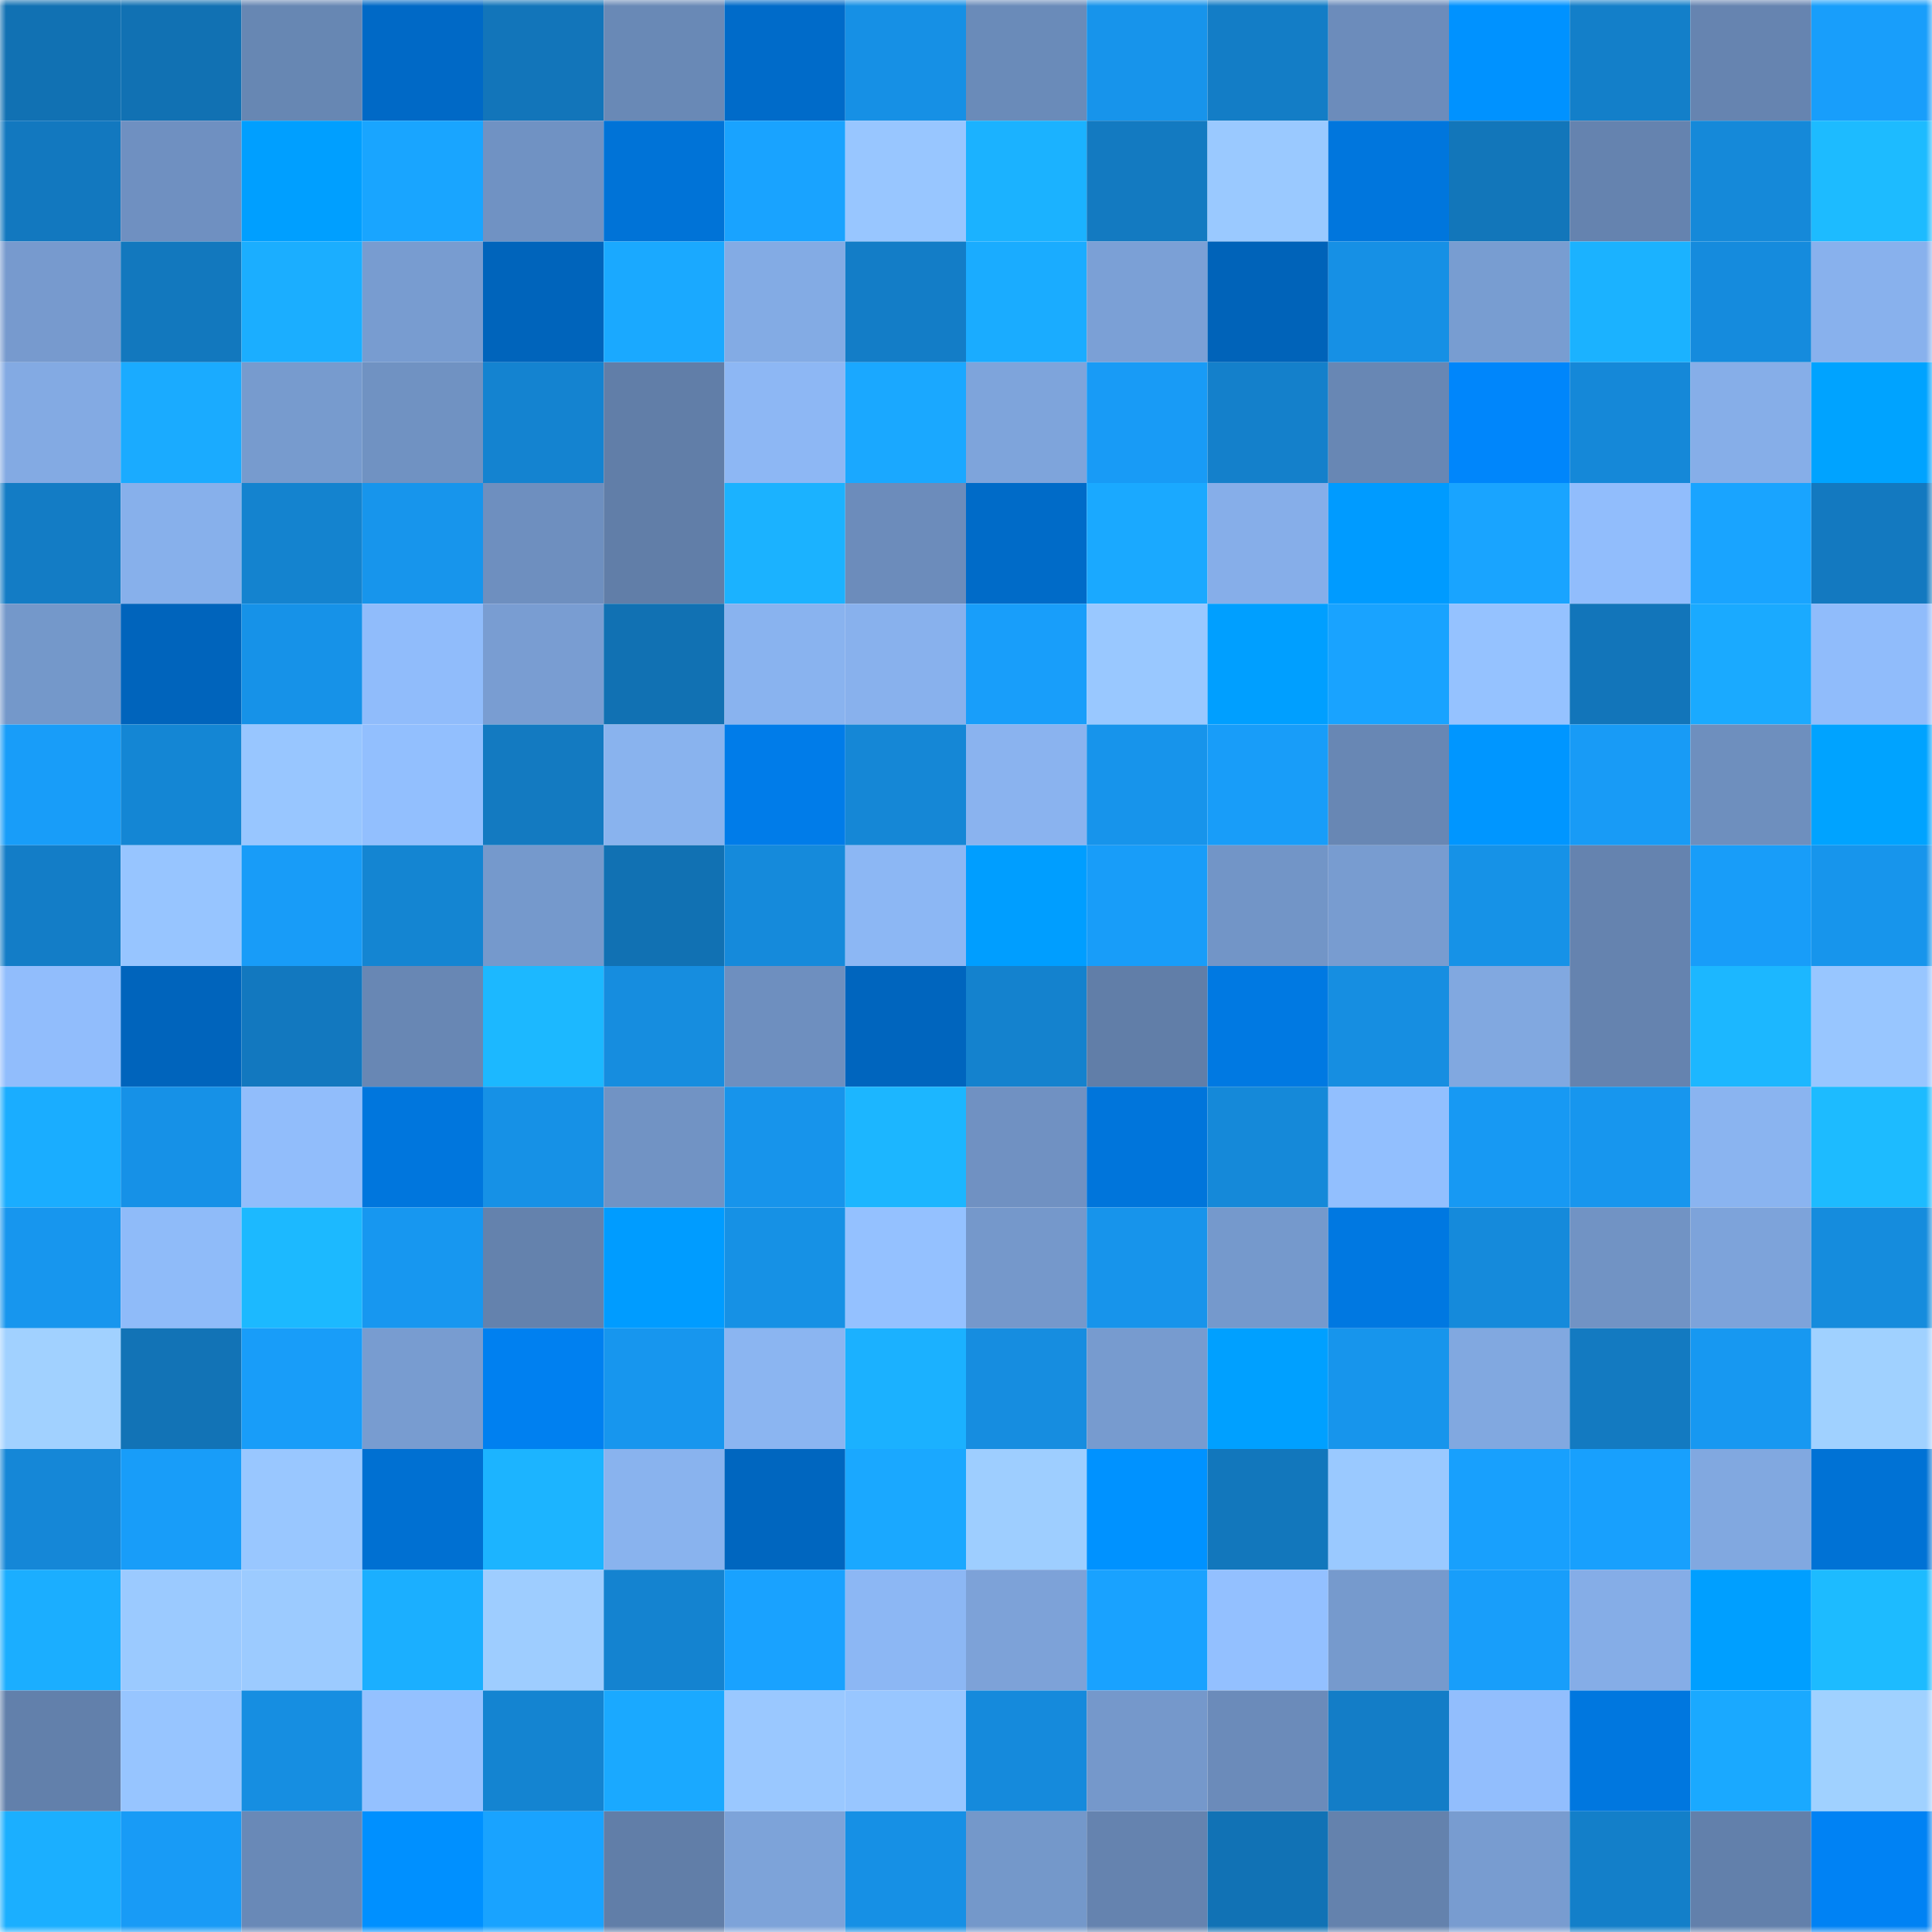 <svg viewBox="0 0 160 160" fill="none" role="img" xmlns="http://www.w3.org/2000/svg" width="240" height="240" name="ens%2Csaskboys.eth"><mask id="496401446" mask-type="alpha" maskUnits="userSpaceOnUse" x="0" y="0" width="160" height="160"><rect width="160" height="160" fill="#FFFFFF"></rect></mask><g mask="url(#496401446)"><rect x="0" y="0" width="10" height="10" fill="#1171b3"></rect><rect x="10" y="0" width="10" height="10" fill="#1171b3"></rect><rect x="20" y="0" width="10" height="10" fill="#6787b3"></rect><rect x="30" y="0" width="10" height="10" fill="#0069c6"></rect><rect x="40" y="0" width="10" height="10" fill="#1275ba"></rect><rect x="50" y="0" width="10" height="10" fill="#6989b6"></rect><rect x="60" y="0" width="10" height="10" fill="#006bc9"></rect><rect x="70" y="0" width="10" height="10" fill="#1690e5"></rect><rect x="80" y="0" width="10" height="10" fill="#6a8bb9"></rect><rect x="90" y="0" width="10" height="10" fill="#1794eb"></rect><rect x="100" y="0" width="10" height="10" fill="#137dc6"></rect><rect x="110" y="0" width="10" height="10" fill="#6c8cbb"></rect><rect x="120" y="0" width="10" height="10" fill="#0092ff"></rect><rect x="130" y="0" width="10" height="10" fill="#137fc9"></rect><rect x="140" y="0" width="10" height="10" fill="#6684b0"></rect><rect x="150" y="0" width="10" height="10" fill="#189efb"></rect><rect x="0" y="10" width="10" height="10" fill="#1278bf"></rect><rect x="10" y="10" width="10" height="10" fill="#6f90c1"></rect><rect x="20" y="10" width="10" height="10" fill="#009fff"></rect><rect x="30" y="10" width="10" height="10" fill="#19a5ff"></rect><rect x="40" y="10" width="10" height="10" fill="#7092c3"></rect><rect x="50" y="10" width="10" height="10" fill="#0073d7"></rect><rect x="60" y="10" width="10" height="10" fill="#19a3ff"></rect><rect x="70" y="10" width="10" height="10" fill="#98c6ff"></rect><rect x="80" y="10" width="10" height="10" fill="#1bb2ff"></rect><rect x="90" y="10" width="10" height="10" fill="#137ac1"></rect><rect x="100" y="10" width="10" height="10" fill="#9ac9ff"></rect><rect x="110" y="10" width="10" height="10" fill="#0076dd"></rect><rect x="120" y="10" width="10" height="10" fill="#1276ba"></rect><rect x="130" y="10" width="10" height="10" fill="#6583af"></rect><rect x="140" y="10" width="10" height="10" fill="#1589d9"></rect><rect x="150" y="10" width="10" height="10" fill="#1dbbff"></rect><rect x="0" y="20" width="10" height="10" fill="#779ace"></rect><rect x="10" y="20" width="10" height="10" fill="#1278be"></rect><rect x="20" y="20" width="10" height="10" fill="#1baeff"></rect><rect x="30" y="20" width="10" height="10" fill="#789cd0"></rect><rect x="40" y="20" width="10" height="10" fill="#0064bb"></rect><rect x="50" y="20" width="10" height="10" fill="#1aa9ff"></rect><rect x="60" y="20" width="10" height="10" fill="#83abe4"></rect><rect x="70" y="20" width="10" height="10" fill="#137dc7"></rect><rect x="80" y="20" width="10" height="10" fill="#1aacff"></rect><rect x="90" y="20" width="10" height="10" fill="#7ba0d6"></rect><rect x="100" y="20" width="10" height="10" fill="#0063b9"></rect><rect x="110" y="20" width="10" height="10" fill="#1690e5"></rect><rect x="120" y="20" width="10" height="10" fill="#789dd1"></rect><rect x="130" y="20" width="10" height="10" fill="#1bb2ff"></rect><rect x="140" y="20" width="10" height="10" fill="#158bdd"></rect><rect x="150" y="20" width="10" height="10" fill="#88b1ed"></rect><rect x="0" y="30" width="10" height="10" fill="#83aae3"></rect><rect x="10" y="30" width="10" height="10" fill="#1aabff"></rect><rect x="20" y="30" width="10" height="10" fill="#779bce"></rect><rect x="30" y="30" width="10" height="10" fill="#7092c2"></rect><rect x="40" y="30" width="10" height="10" fill="#1483d0"></rect><rect x="50" y="30" width="10" height="10" fill="#617ea8"></rect><rect x="60" y="30" width="10" height="10" fill="#8db7f4"></rect><rect x="70" y="30" width="10" height="10" fill="#1aa8ff"></rect><rect x="80" y="30" width="10" height="10" fill="#7ea4db"></rect><rect x="90" y="30" width="10" height="10" fill="#189bf6"></rect><rect x="100" y="30" width="10" height="10" fill="#1480cb"></rect><rect x="110" y="30" width="10" height="10" fill="#6887b4"></rect><rect x="120" y="30" width="10" height="10" fill="#0086fb"></rect><rect x="130" y="30" width="10" height="10" fill="#1588d8"></rect><rect x="140" y="30" width="10" height="10" fill="#86aee8"></rect><rect x="150" y="30" width="10" height="10" fill="#00a3ff"></rect><rect x="0" y="40" width="10" height="10" fill="#137cc5"></rect><rect x="10" y="40" width="10" height="10" fill="#87b0eb"></rect><rect x="20" y="40" width="10" height="10" fill="#1483cf"></rect><rect x="30" y="40" width="10" height="10" fill="#1795ec"></rect><rect x="40" y="40" width="10" height="10" fill="#6e8fbf"></rect><rect x="50" y="40" width="10" height="10" fill="#617ea8"></rect><rect x="60" y="40" width="10" height="10" fill="#1bb2ff"></rect><rect x="70" y="40" width="10" height="10" fill="#6c8cbb"></rect><rect x="80" y="40" width="10" height="10" fill="#006bc8"></rect><rect x="90" y="40" width="10" height="10" fill="#1aa9ff"></rect><rect x="100" y="40" width="10" height="10" fill="#86aee9"></rect><rect x="110" y="40" width="10" height="10" fill="#009bff"></rect><rect x="120" y="40" width="10" height="10" fill="#19a4ff"></rect><rect x="130" y="40" width="10" height="10" fill="#91bdfc"></rect><rect x="140" y="40" width="10" height="10" fill="#19a4ff"></rect><rect x="150" y="40" width="10" height="10" fill="#1379c0"></rect><rect x="0" y="50" width="10" height="10" fill="#7498ca"></rect><rect x="10" y="50" width="10" height="10" fill="#0064bc"></rect><rect x="20" y="50" width="10" height="10" fill="#1692e8"></rect><rect x="30" y="50" width="10" height="10" fill="#90bcfb"></rect><rect x="40" y="50" width="10" height="10" fill="#799dd2"></rect><rect x="50" y="50" width="10" height="10" fill="#1171b3"></rect><rect x="60" y="50" width="10" height="10" fill="#89b3ef"></rect><rect x="70" y="50" width="10" height="10" fill="#88b1ed"></rect><rect x="80" y="50" width="10" height="10" fill="#189efa"></rect><rect x="90" y="50" width="10" height="10" fill="#99c8ff"></rect><rect x="100" y="50" width="10" height="10" fill="#009fff"></rect><rect x="110" y="50" width="10" height="10" fill="#19a3ff"></rect><rect x="120" y="50" width="10" height="10" fill="#95c2ff"></rect><rect x="130" y="50" width="10" height="10" fill="#1275ba"></rect><rect x="140" y="50" width="10" height="10" fill="#1aaaff"></rect><rect x="150" y="50" width="10" height="10" fill="#90bcfb"></rect><rect x="0" y="60" width="10" height="10" fill="#189df9"></rect><rect x="10" y="60" width="10" height="10" fill="#1486d4"></rect><rect x="20" y="60" width="10" height="10" fill="#98c6ff"></rect><rect x="30" y="60" width="10" height="10" fill="#92bffe"></rect><rect x="40" y="60" width="10" height="10" fill="#137ac1"></rect><rect x="50" y="60" width="10" height="10" fill="#89b3ee"></rect><rect x="60" y="60" width="10" height="10" fill="#007ce9"></rect><rect x="70" y="60" width="10" height="10" fill="#1587d6"></rect><rect x="80" y="60" width="10" height="10" fill="#8ab3ef"></rect><rect x="90" y="60" width="10" height="10" fill="#1794eb"></rect><rect x="100" y="60" width="10" height="10" fill="#189df9"></rect><rect x="110" y="60" width="10" height="10" fill="#6887b4"></rect><rect x="120" y="60" width="10" height="10" fill="#0096ff"></rect><rect x="130" y="60" width="10" height="10" fill="#189bf6"></rect><rect x="140" y="60" width="10" height="10" fill="#6e8fbe"></rect><rect x="150" y="60" width="10" height="10" fill="#00a3ff"></rect><rect x="0" y="70" width="10" height="10" fill="#137dc7"></rect><rect x="10" y="70" width="10" height="10" fill="#97c5ff"></rect><rect x="20" y="70" width="10" height="10" fill="#189cf8"></rect><rect x="30" y="70" width="10" height="10" fill="#1485d2"></rect><rect x="40" y="70" width="10" height="10" fill="#7599cc"></rect><rect x="50" y="70" width="10" height="10" fill="#1171b3"></rect><rect x="60" y="70" width="10" height="10" fill="#158adb"></rect><rect x="70" y="70" width="10" height="10" fill="#8cb7f4"></rect><rect x="80" y="70" width="10" height="10" fill="#009eff"></rect><rect x="90" y="70" width="10" height="10" fill="#189df9"></rect><rect x="100" y="70" width="10" height="10" fill="#7295c7"></rect><rect x="110" y="70" width="10" height="10" fill="#789cd0"></rect><rect x="120" y="70" width="10" height="10" fill="#1692e7"></rect><rect x="130" y="70" width="10" height="10" fill="#6583af"></rect><rect x="140" y="70" width="10" height="10" fill="#189df9"></rect><rect x="150" y="70" width="10" height="10" fill="#1795ec"></rect><rect x="0" y="80" width="10" height="10" fill="#91bdfc"></rect><rect x="10" y="80" width="10" height="10" fill="#0064bc"></rect><rect x="20" y="80" width="10" height="10" fill="#1278bf"></rect><rect x="30" y="80" width="10" height="10" fill="#6887b4"></rect><rect x="40" y="80" width="10" height="10" fill="#1cb8ff"></rect><rect x="50" y="80" width="10" height="10" fill="#168ddf"></rect><rect x="60" y="80" width="10" height="10" fill="#6e8fbf"></rect><rect x="70" y="80" width="10" height="10" fill="#0065be"></rect><rect x="80" y="80" width="10" height="10" fill="#1482ce"></rect><rect x="90" y="80" width="10" height="10" fill="#617ea8"></rect><rect x="100" y="80" width="10" height="10" fill="#0079e2"></rect><rect x="110" y="80" width="10" height="10" fill="#168ee1"></rect><rect x="120" y="80" width="10" height="10" fill="#81a8e0"></rect><rect x="130" y="80" width="10" height="10" fill="#6583af"></rect><rect x="140" y="80" width="10" height="10" fill="#1cb7ff"></rect><rect x="150" y="80" width="10" height="10" fill="#98c6ff"></rect><rect x="0" y="90" width="10" height="10" fill="#1aadff"></rect><rect x="10" y="90" width="10" height="10" fill="#1691e7"></rect><rect x="20" y="90" width="10" height="10" fill="#91bdfb"></rect><rect x="30" y="90" width="10" height="10" fill="#0076dd"></rect><rect x="40" y="90" width="10" height="10" fill="#1691e6"></rect><rect x="50" y="90" width="10" height="10" fill="#7193c4"></rect><rect x="60" y="90" width="10" height="10" fill="#1794eb"></rect><rect x="70" y="90" width="10" height="10" fill="#1cb6ff"></rect><rect x="80" y="90" width="10" height="10" fill="#7091c2"></rect><rect x="90" y="90" width="10" height="10" fill="#0075db"></rect><rect x="100" y="90" width="10" height="10" fill="#1589d9"></rect><rect x="110" y="90" width="10" height="10" fill="#92bffe"></rect><rect x="120" y="90" width="10" height="10" fill="#1799f3"></rect><rect x="130" y="90" width="10" height="10" fill="#1796ee"></rect><rect x="140" y="90" width="10" height="10" fill="#8ab4f0"></rect><rect x="150" y="90" width="10" height="10" fill="#1dbbff"></rect><rect x="0" y="100" width="10" height="10" fill="#1796ee"></rect><rect x="10" y="100" width="10" height="10" fill="#8fbbf9"></rect><rect x="20" y="100" width="10" height="10" fill="#1cb9ff"></rect><rect x="30" y="100" width="10" height="10" fill="#1797f0"></rect><rect x="40" y="100" width="10" height="10" fill="#6482ad"></rect><rect x="50" y="100" width="10" height="10" fill="#009cff"></rect><rect x="60" y="100" width="10" height="10" fill="#1691e5"></rect><rect x="70" y="100" width="10" height="10" fill="#94c1ff"></rect><rect x="80" y="100" width="10" height="10" fill="#7598cb"></rect><rect x="90" y="100" width="10" height="10" fill="#1794eb"></rect><rect x="100" y="100" width="10" height="10" fill="#7599cc"></rect><rect x="110" y="100" width="10" height="10" fill="#0078e1"></rect><rect x="120" y="100" width="10" height="10" fill="#158adb"></rect><rect x="130" y="100" width="10" height="10" fill="#7193c4"></rect><rect x="140" y="100" width="10" height="10" fill="#7da3da"></rect><rect x="150" y="100" width="10" height="10" fill="#158cdd"></rect><rect x="0" y="110" width="10" height="10" fill="#a1d1ff"></rect><rect x="10" y="110" width="10" height="10" fill="#1273b6"></rect><rect x="20" y="110" width="10" height="10" fill="#189df9"></rect><rect x="30" y="110" width="10" height="10" fill="#789cd0"></rect><rect x="40" y="110" width="10" height="10" fill="#0080f0"></rect><rect x="50" y="110" width="10" height="10" fill="#1796ee"></rect><rect x="60" y="110" width="10" height="10" fill="#8bb5f1"></rect><rect x="70" y="110" width="10" height="10" fill="#1bb1ff"></rect><rect x="80" y="110" width="10" height="10" fill="#168de0"></rect><rect x="90" y="110" width="10" height="10" fill="#779bcf"></rect><rect x="100" y="110" width="10" height="10" fill="#00a0ff"></rect><rect x="110" y="110" width="10" height="10" fill="#1795ec"></rect><rect x="120" y="110" width="10" height="10" fill="#81a8e0"></rect><rect x="130" y="110" width="10" height="10" fill="#137ac1"></rect><rect x="140" y="110" width="10" height="10" fill="#1798f1"></rect><rect x="150" y="110" width="10" height="10" fill="#a0d1ff"></rect><rect x="0" y="120" width="10" height="10" fill="#1587d7"></rect><rect x="10" y="120" width="10" height="10" fill="#189df9"></rect><rect x="20" y="120" width="10" height="10" fill="#99c7ff"></rect><rect x="30" y="120" width="10" height="10" fill="#0070d2"></rect><rect x="40" y="120" width="10" height="10" fill="#1cb4ff"></rect><rect x="50" y="120" width="10" height="10" fill="#89b3ee"></rect><rect x="60" y="120" width="10" height="10" fill="#0066bf"></rect><rect x="70" y="120" width="10" height="10" fill="#1aa8ff"></rect><rect x="80" y="120" width="10" height="10" fill="#9eceff"></rect><rect x="90" y="120" width="10" height="10" fill="#0092ff"></rect><rect x="100" y="120" width="10" height="10" fill="#1277bc"></rect><rect x="110" y="120" width="10" height="10" fill="#9ac9ff"></rect><rect x="120" y="120" width="10" height="10" fill="#18a0fd"></rect><rect x="130" y="120" width="10" height="10" fill="#18a0fd"></rect><rect x="140" y="120" width="10" height="10" fill="#81a8e0"></rect><rect x="150" y="120" width="10" height="10" fill="#0072d5"></rect><rect x="0" y="130" width="10" height="10" fill="#1baeff"></rect><rect x="10" y="130" width="10" height="10" fill="#9bcaff"></rect><rect x="20" y="130" width="10" height="10" fill="#9ccbff"></rect><rect x="30" y="130" width="10" height="10" fill="#1bafff"></rect><rect x="40" y="130" width="10" height="10" fill="#9ecdff"></rect><rect x="50" y="130" width="10" height="10" fill="#1483d0"></rect><rect x="60" y="130" width="10" height="10" fill="#19a2ff"></rect><rect x="70" y="130" width="10" height="10" fill="#8cb7f4"></rect><rect x="80" y="130" width="10" height="10" fill="#7da2d8"></rect><rect x="90" y="130" width="10" height="10" fill="#19a2ff"></rect><rect x="100" y="130" width="10" height="10" fill="#93c0ff"></rect><rect x="110" y="130" width="10" height="10" fill="#769acd"></rect><rect x="120" y="130" width="10" height="10" fill="#189efa"></rect><rect x="130" y="130" width="10" height="10" fill="#85ade7"></rect><rect x="140" y="130" width="10" height="10" fill="#009fff"></rect><rect x="150" y="130" width="10" height="10" fill="#1dbbff"></rect><rect x="0" y="140" width="10" height="10" fill="#6280ab"></rect><rect x="10" y="140" width="10" height="10" fill="#97c5ff"></rect><rect x="20" y="140" width="10" height="10" fill="#168ee1"></rect><rect x="30" y="140" width="10" height="10" fill="#94c1ff"></rect><rect x="40" y="140" width="10" height="10" fill="#1484d1"></rect><rect x="50" y="140" width="10" height="10" fill="#1aa9ff"></rect><rect x="60" y="140" width="10" height="10" fill="#9ac8ff"></rect><rect x="70" y="140" width="10" height="10" fill="#98c6ff"></rect><rect x="80" y="140" width="10" height="10" fill="#158adc"></rect><rect x="90" y="140" width="10" height="10" fill="#7598cb"></rect><rect x="100" y="140" width="10" height="10" fill="#6b8bba"></rect><rect x="110" y="140" width="10" height="10" fill="#137dc7"></rect><rect x="120" y="140" width="10" height="10" fill="#92befd"></rect><rect x="130" y="140" width="10" height="10" fill="#0077df"></rect><rect x="140" y="140" width="10" height="10" fill="#1aa9ff"></rect><rect x="150" y="140" width="10" height="10" fill="#a0d1ff"></rect><rect x="0" y="150" width="10" height="10" fill="#1bafff"></rect><rect x="10" y="150" width="10" height="10" fill="#189bf6"></rect><rect x="20" y="150" width="10" height="10" fill="#6989b7"></rect><rect x="30" y="150" width="10" height="10" fill="#0090ff"></rect><rect x="40" y="150" width="10" height="10" fill="#19a3ff"></rect><rect x="50" y="150" width="10" height="10" fill="#617ea8"></rect><rect x="60" y="150" width="10" height="10" fill="#7da3d9"></rect><rect x="70" y="150" width="10" height="10" fill="#1690e5"></rect><rect x="80" y="150" width="10" height="10" fill="#7498ca"></rect><rect x="90" y="150" width="10" height="10" fill="#6583af"></rect><rect x="100" y="150" width="10" height="10" fill="#1172b5"></rect><rect x="110" y="150" width="10" height="10" fill="#6482ad"></rect><rect x="120" y="150" width="10" height="10" fill="#789cd0"></rect><rect x="130" y="150" width="10" height="10" fill="#137fc9"></rect><rect x="140" y="150" width="10" height="10" fill="#6280ab"></rect><rect x="150" y="150" width="10" height="10" fill="#0082f4"></rect></g></svg>
